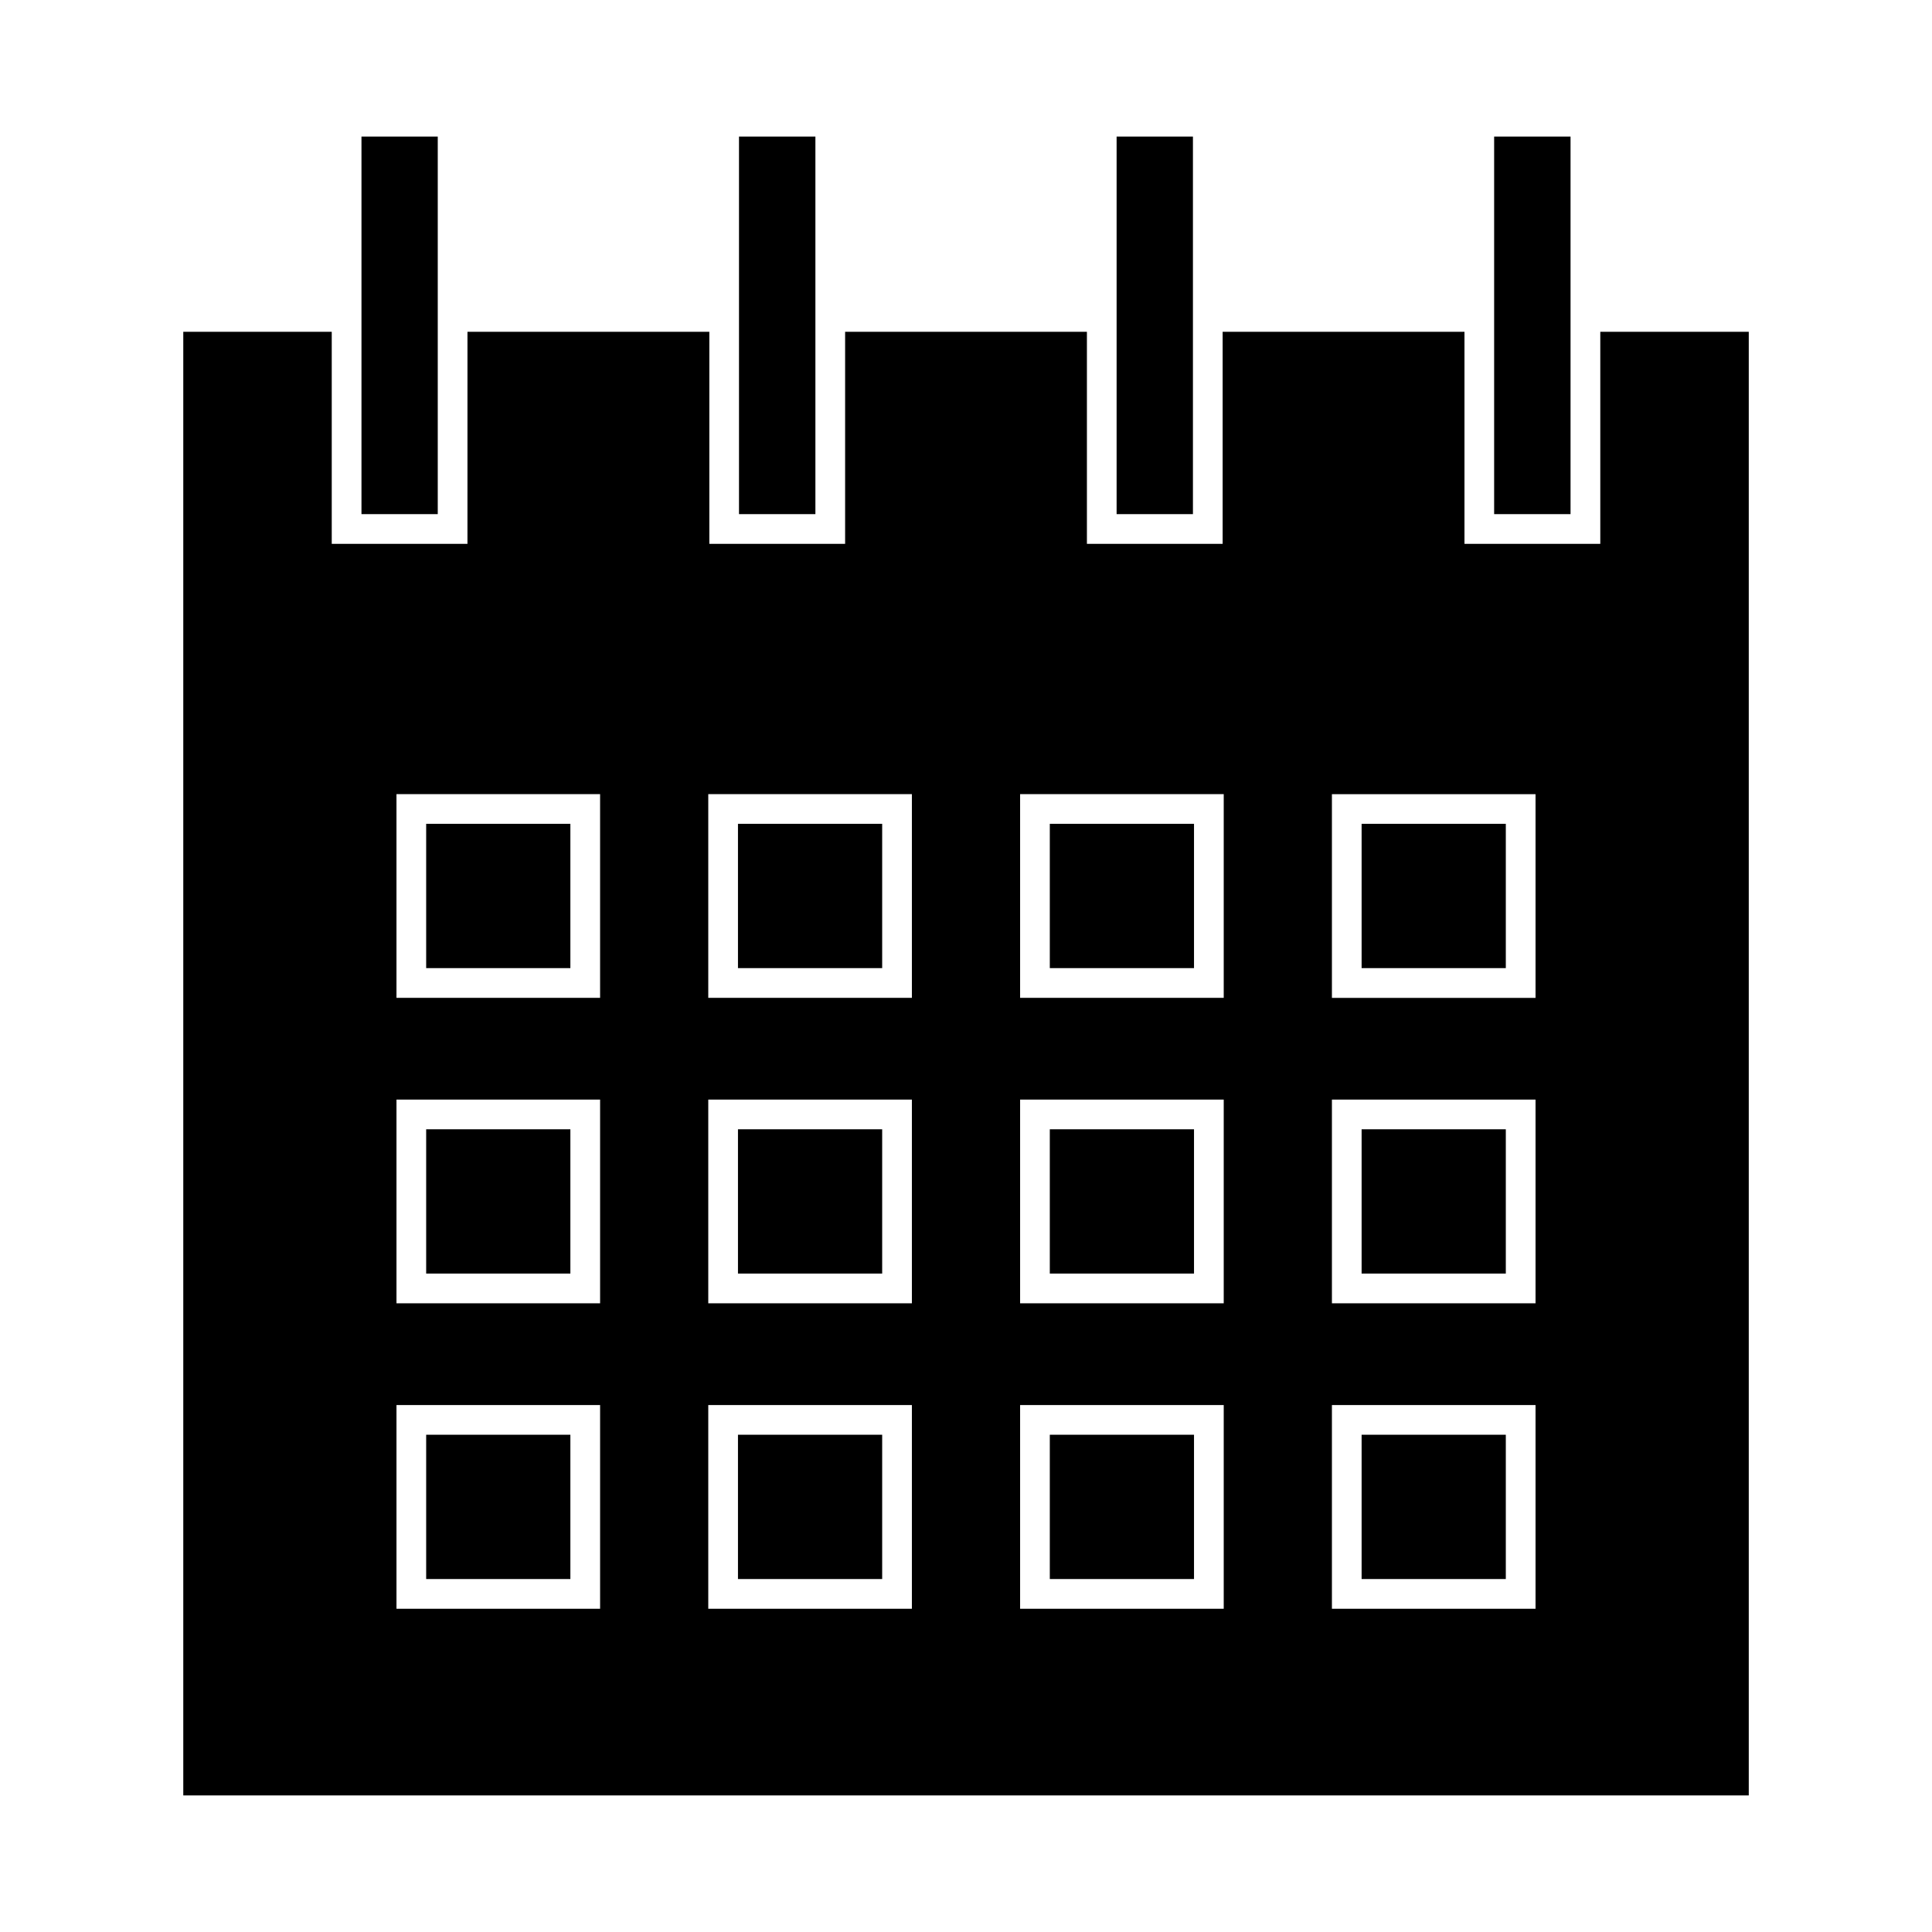 <?xml version="1.0" encoding="UTF-8"?>
<!-- Uploaded to: ICON Repo, www.iconrepo.com, Generator: ICON Repo Mixer Tools -->
<svg fill="#000000" width="800px" height="800px" version="1.1" viewBox="144 144 512 512" xmlns="http://www.w3.org/2000/svg">
 <g>
  <path d="m339.57 524.22h38.215v38.242h-38.215z"/>
  <path d="m256.94 362.32h38.215v38.242h-38.215z"/>
  <path d="m422.21 443.27h38.215v38.242h-38.215z"/>
  <path d="m422.21 524.22h38.215v38.242h-38.215z"/>
  <path d="m339.57 362.32h38.215v38.242h-38.215z"/>
  <path d="m339.57 443.27h38.215v38.242h-38.215z"/>
  <path d="m267.88 288.13h-35.965v-56.207h-39.344v387.88h414.87v-387.88h-39.348v56.207h-35.992v-56.207h-64.09v56.207h-35.969v-56.207h-64.078v56.207h-35.984v-56.207h-64.098zm35.152 282.21h-53.961v-53.984h53.961zm0-80.949h-53.961v-53.984h53.961zm193.94-134.93h53.961v53.984h-53.961zm0 80.949h53.961v53.984h-53.961zm0 80.949h53.961v53.984h-53.961zm-82.633-161.9h53.961v53.984h-53.961zm0 80.949h53.961v53.984h-53.961zm0 80.949h53.961v53.984h-53.961zm-82.641-161.9h53.961v53.984h-53.961zm0 80.949h53.961v53.984h-53.961zm0 80.949h53.961v53.984h-53.961zm-28.668-107.91h-53.961v-53.984h53.961z"/>
  <path d="m260.01 231.92v-51.73h-20.215v100.06h20.215z"/>
  <path d="m560.21 231.92v-51.73h-20.246v100.06h20.246z"/>
  <path d="m460.14 231.92v-51.73h-20.227v100.06h20.227z"/>
  <path d="m256.94 443.27h38.215v38.242h-38.215z"/>
  <path d="m504.84 443.27h38.215v38.242h-38.215z"/>
  <path d="m504.84 362.32h38.215v38.242h-38.215z"/>
  <path d="m504.84 524.22h38.215v38.242h-38.215z"/>
  <path d="m422.21 362.32h38.215v38.242h-38.215z"/>
  <path d="m360.09 231.92v-51.73h-20.246v100.06h20.246z"/>
  <path d="m256.94 524.22h38.215v38.242h-38.215z"/>
 </g>
</svg>